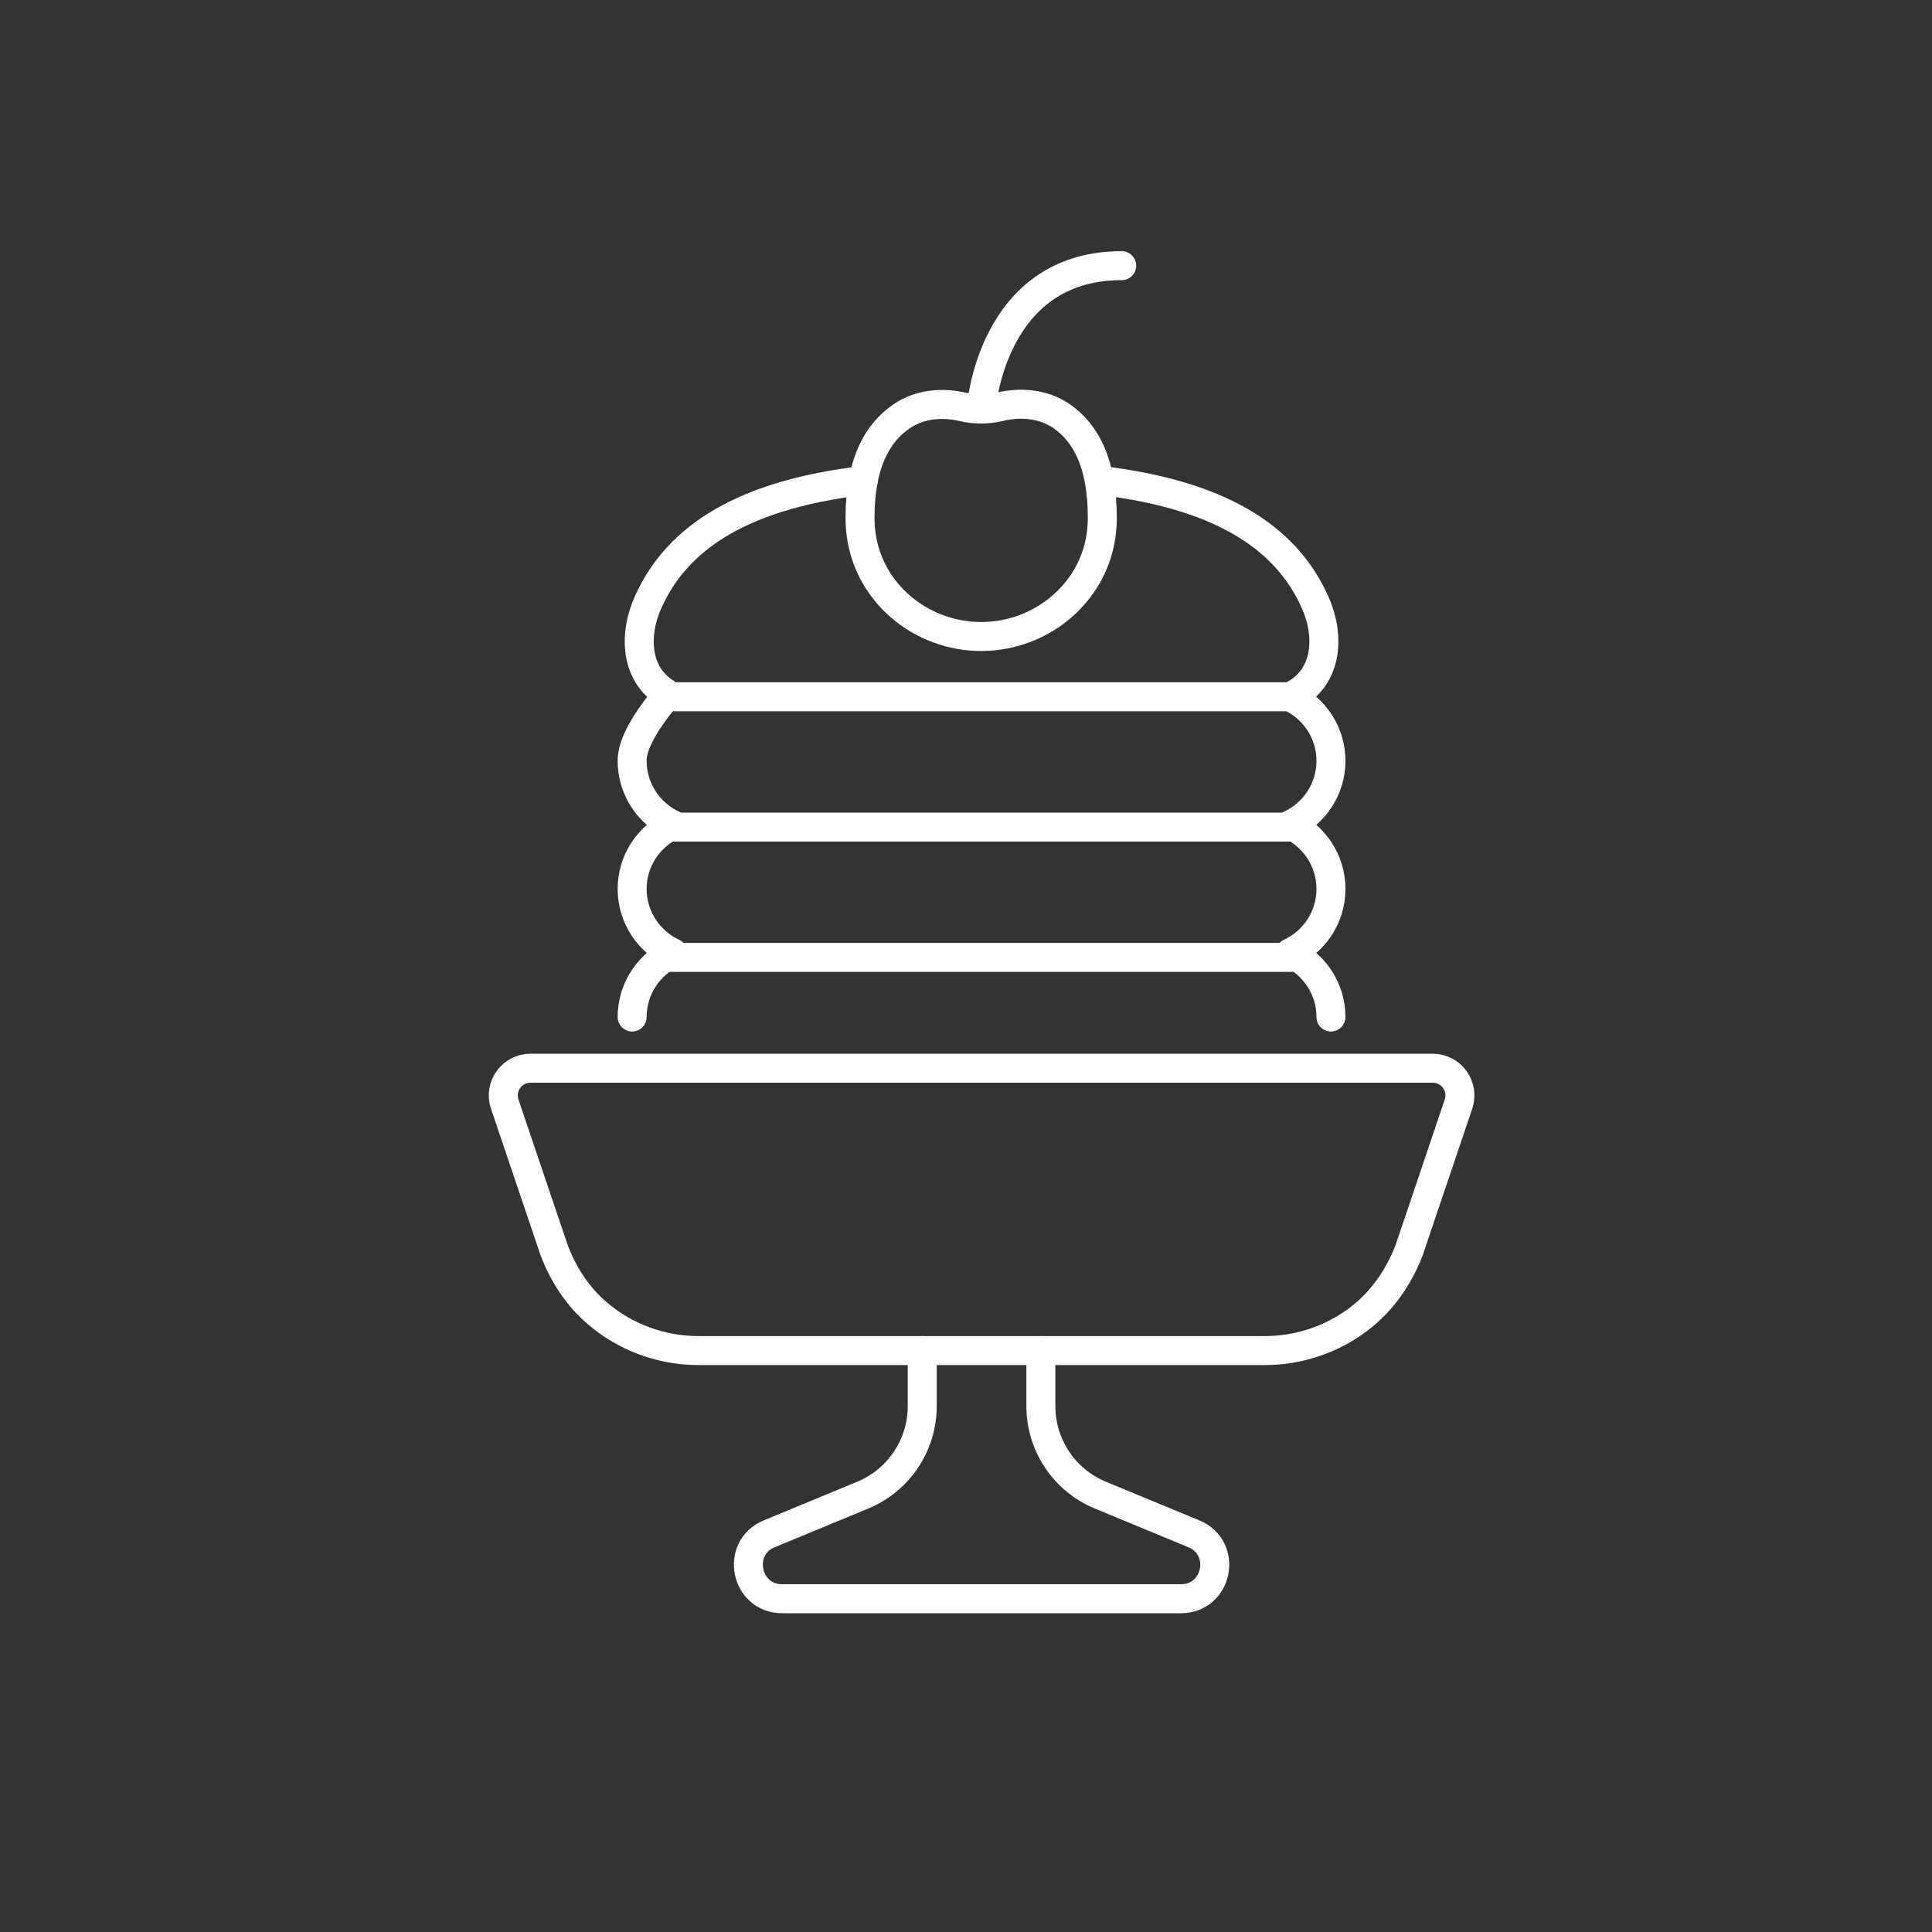 <?xml version="1.0" encoding="UTF-8"?>
<svg id="BIALE" xmlns="http://www.w3.org/2000/svg" viewBox="0 0 200 200">
  <rect x="0" y="0" width="200" height="200" fill="#333333" stroke="none"/>
  <defs>
    <style>
      .cls-1 {
        fill: none;
        stroke: #fff;
        stroke-linecap: round;
        stroke-linejoin: round;
        stroke-width: 3px;
      }
    </style>
  </defs>
  <g>
    <path class="cls-1" d="M93.34,43.09c1.86-1.27,4.21-1.48,6.41-.95.53.13,1.15.2,1.82.2s1.32-.08,1.85-.21c2.19-.54,4.56-.35,6.43.92,2.61,1.78,4.26,5,4.26,10.55,0,.59-.04,1.18-.12,1.76-.83,6.1-6.26,10.53-12.42,10.53h0c-6.16,0-11.59-4.43-12.42-10.53-.08-.58-.12-1.17-.12-1.76,0-5.48,1.67-8.71,4.31-10.51Z"/>
    <path class="cls-1" d="M101.57,42.34s1-14.84,14.55-14.84"/>
    <path class="cls-1" d="M148.31,110.58c1.93,0,3.29,1.9,2.67,3.72l-5.1,15.1c-1.07,2.8-2.82,5.33-5.21,7.14-2.75,2.09-6.16,3.27-9.74,3.27h-58.63c-3.88,0-7.55-1.39-10.41-3.81-2.06-1.74-3.56-4.04-4.52-6.56l-5.12-15.14c-.62-1.83.74-3.72,2.67-3.72h93.39Z"/>
    <path class="cls-1" d="M107.75,139.81v5.75c0,4.04,2.43,7.68,6.17,9.22l9.67,4c3.53,1.46,2.49,6.72-1.34,6.72h-41.28c-3.82,0-4.87-5.26-1.34-6.72l9.67-4c3.73-1.54,6.17-5.18,6.17-9.22v-5.75"/>
    <path class="cls-1" d="M65.44,105.28c0-2.94,1.74-5.46,4.24-6.63-2.5-1.16-4.24-3.69-4.24-6.63s1.74-5.46,4.24-6.63c-2.5-1.16-4.24-3.69-4.24-6.63s3.83-6.83,3.63-6.94c-3.28-1.92-3.53-6.04-1.97-9.5,2.68-5.95,8.68-10.99,22.27-12.58"/>
    <path class="cls-1" d="M137.78,105.28c0-2.94-1.74-5.46-4.24-6.63,2.5-1.16,4.24-3.69,4.24-6.63s-1.74-5.46-4.24-6.63c2.5-1.16,4.24-3.69,4.24-6.63s-1.74-5.46-4.24-6.63c.21-.1.41-.2.61-.32,3.28-1.92,3.53-6.04,1.97-9.5-2.68-5.95-8.68-10.99-22.27-12.58"/>
  </g>
  <line class="cls-1" x1="133.58" y1="72.13" x2="69.23" y2="72.13"/>
  <line class="cls-1" x1="133.58" y1="85.62" x2="69.23" y2="85.62"/>
  <line class="cls-1" x1="133.58" y1="99.11" x2="69.23" y2="99.11"/>
</svg>